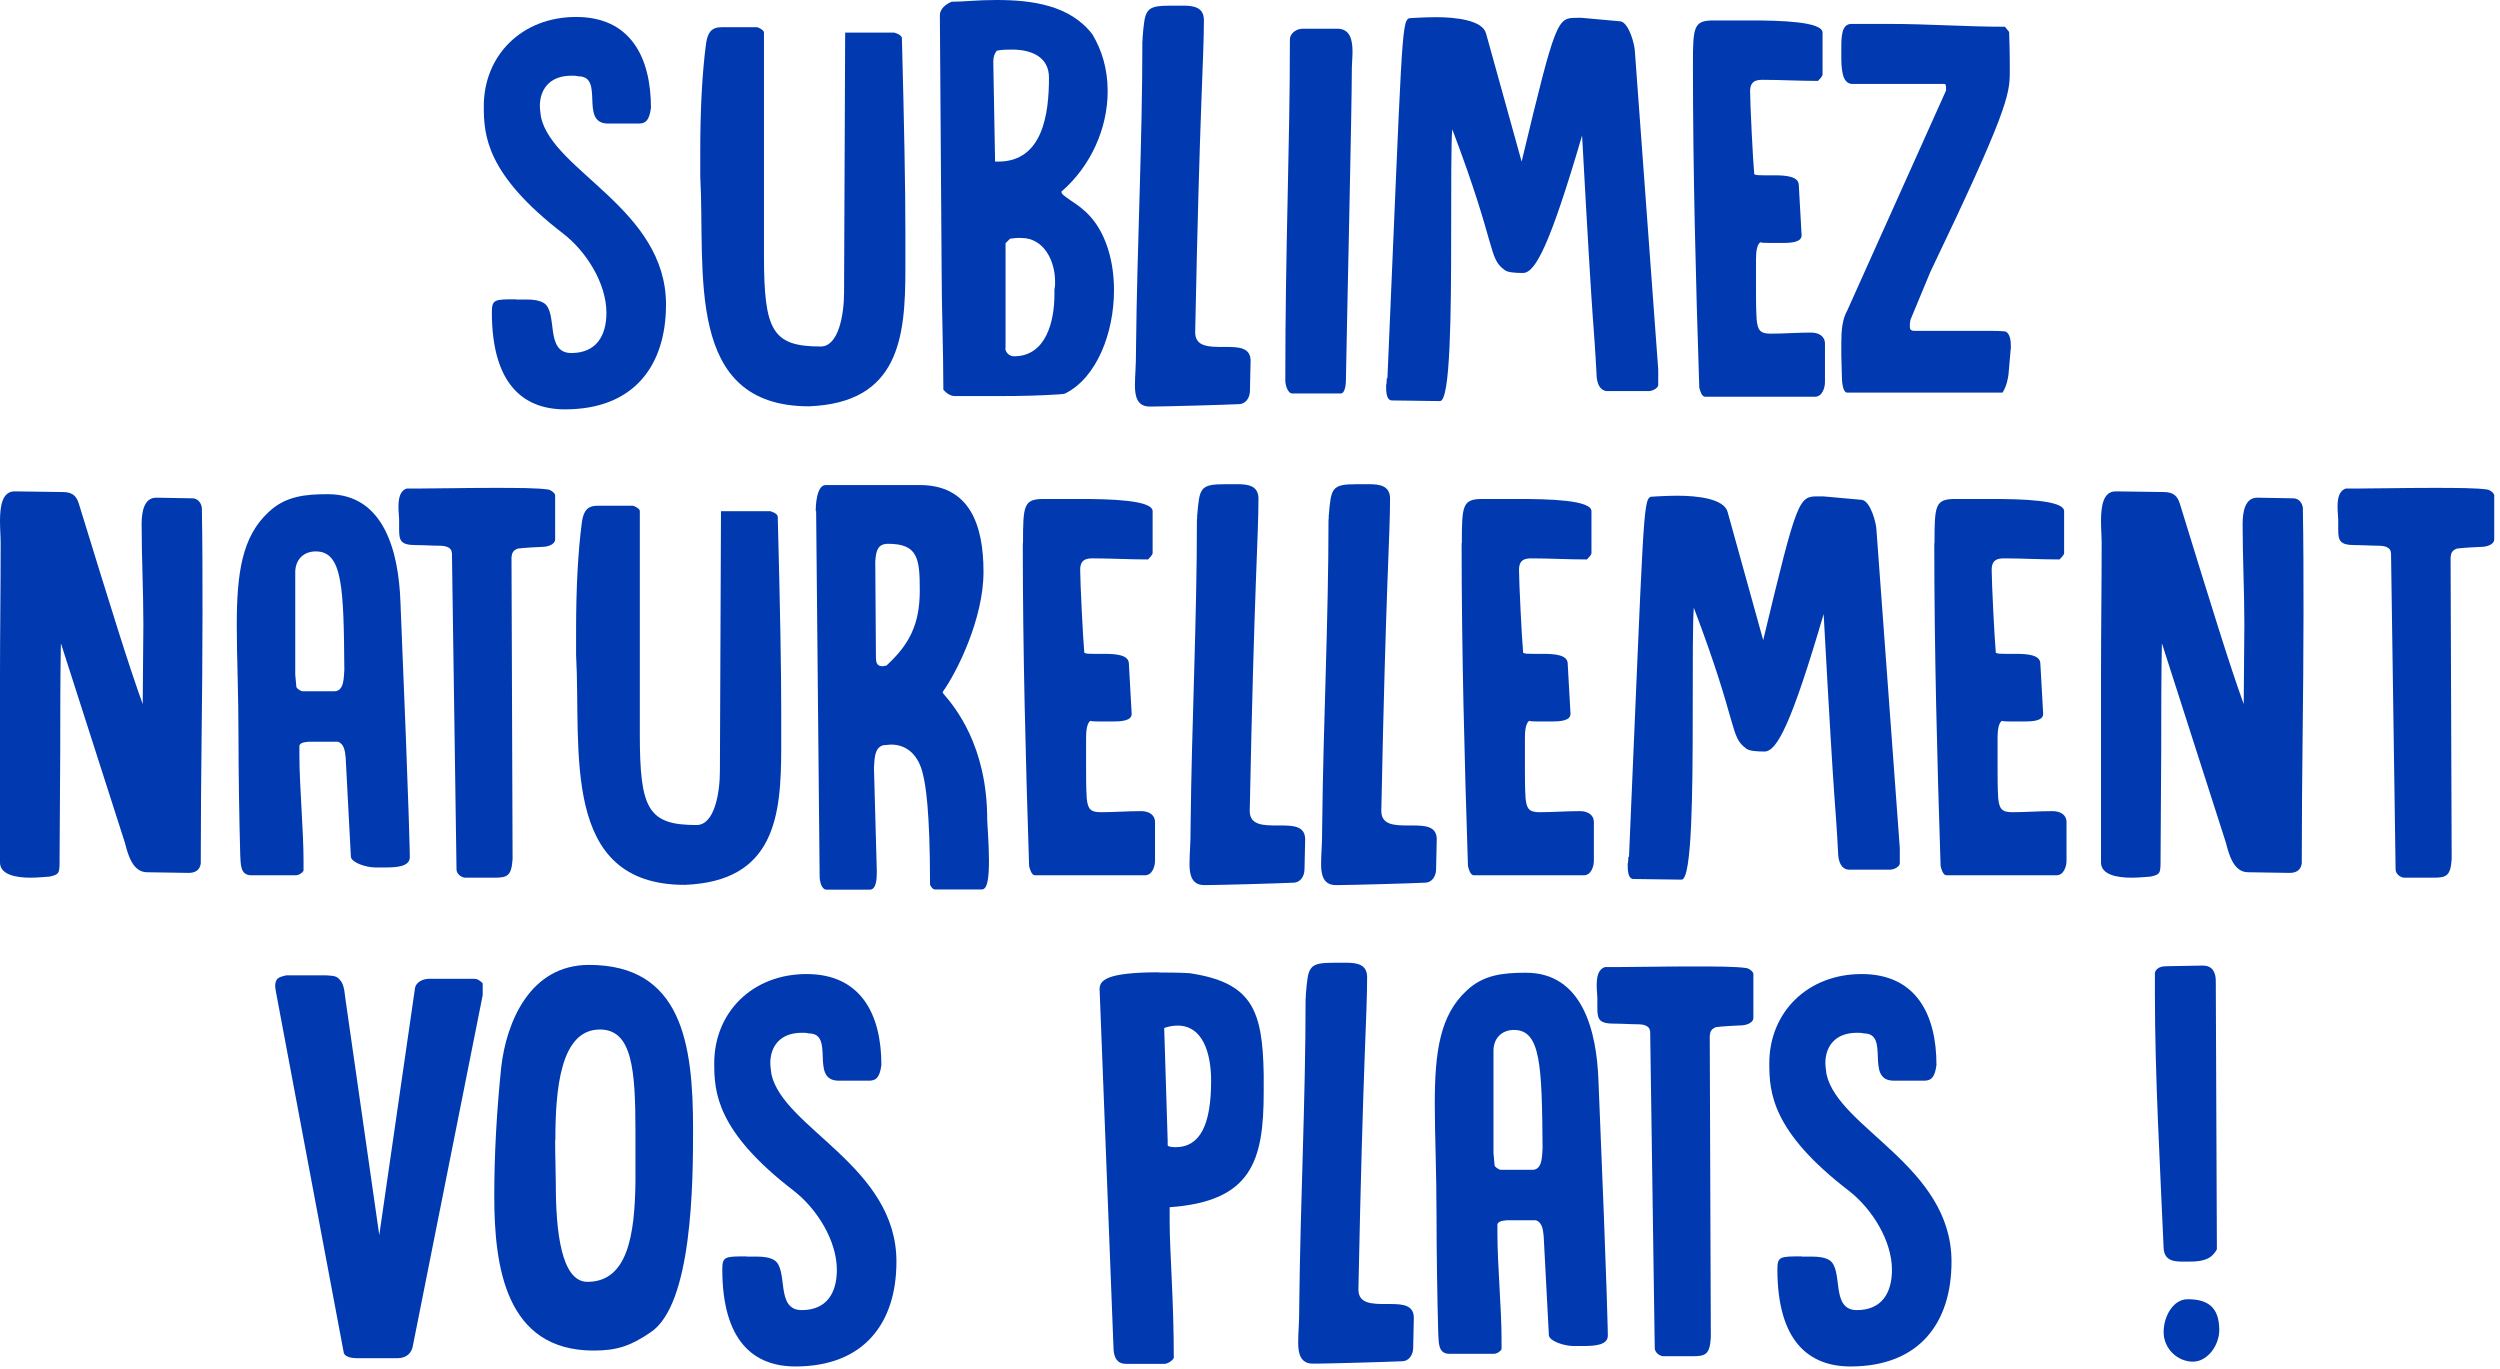 <?xml version="1.0" encoding="utf-8"?>
<svg xmlns="http://www.w3.org/2000/svg" fill="none" height="100%" overflow="visible" preserveAspectRatio="none" style="display: block;" viewBox="0 0 137 75" width="100%">
<g id="Group">
<path d="M28.293 16.413H28.867C29.19 16.413 29.537 16.449 29.8 16.604C30.601 17.117 29.836 19.346 31.307 19.346C32.682 19.346 33.232 18.392 33.232 17.141C33.232 15.543 32.144 13.791 30.864 12.802C26.631 9.548 26.512 7.402 26.512 5.817C26.512 3.039 28.592 0.929 31.57 0.929C34.548 0.929 35.672 3.135 35.672 5.912C35.576 6.675 35.325 6.746 35.062 6.77H33.268C31.761 6.711 33.137 4.183 31.702 4.183C31.57 4.148 31.451 4.148 31.319 4.148C30.039 4.148 29.585 4.982 29.585 5.805C29.585 5.995 29.621 6.186 29.645 6.413C30.291 9.381 36.497 11.455 36.497 16.688C36.497 20.037 34.739 22.433 30.96 22.433C28.688 22.433 26.954 21.062 26.954 17.105C26.954 16.402 27.11 16.402 28.293 16.402V16.413Z" fill="#0139B0" id="Vector"/>
<path d="M38.374 9.655V8.248C38.374 6.138 38.47 4.029 38.697 2.348C38.793 1.776 38.984 1.49 39.558 1.49H41.483C41.543 1.49 41.866 1.645 41.866 1.776V14.006C41.866 18.118 42.321 18.988 44.975 18.988C45.968 18.988 46.255 17.2 46.255 16.02L46.315 1.788H49.005C49.005 1.788 49.388 1.883 49.424 2.074C49.555 7.08 49.615 10.406 49.615 12.73V14.768C49.615 18.5 49.268 22.076 44.33 22.266C37.477 22.266 38.661 14.888 38.374 9.655Z" fill="#0139B0" id="Vector_2"/>
<path d="M51.6 14.626L51.505 0.834C51.505 0.488 51.827 0.226 52.15 0.095C52.82 0.095 53.49 -0 54.614 -0C56.563 -0 58.644 0.286 59.863 1.883C60.378 2.741 60.7 3.766 60.7 5.006C60.7 7.044 59.768 9.118 58.165 10.501C58.165 10.656 58.357 10.752 58.715 11.014C58.907 11.145 59.098 11.264 59.289 11.431C60.473 12.361 61.047 14.077 61.047 15.901C61.047 18.261 60.091 20.693 58.393 21.551C58.297 21.611 58.165 21.587 58.046 21.611C57.113 21.67 56.216 21.706 54.554 21.706H52.342C52.09 21.706 51.863 21.551 51.696 21.36C51.696 19.096 51.6 16.89 51.6 14.626ZM54.542 8.856H54.697C57.137 8.856 57.484 6.27 57.484 4.255C57.484 3.135 56.551 2.717 55.463 2.717C55.212 2.717 54.913 2.717 54.626 2.777C54.494 2.932 54.434 3.123 54.434 3.349V3.48L54.53 8.844L54.542 8.856ZM55.092 19.072C55.092 19.322 55.319 19.525 55.57 19.525C57.328 19.525 57.783 17.605 57.783 16.139V15.853C57.819 15.722 57.819 15.567 57.819 15.436C57.819 14.292 57.209 13.04 55.965 13.04H55.738C55.606 13.04 55.487 13.076 55.355 13.076L55.104 13.326V19.072H55.092Z" fill="#0139B0" id="Vector_3"/>
<path d="M62.614 2.217V2.062C62.745 0.524 62.745 0.309 64.156 0.309H64.826C65.436 0.309 65.974 0.405 65.974 1.108C65.974 3.182 65.747 5.709 65.496 18.213C65.496 19.012 66.261 19.012 67.038 19.012H67.194C67.9 19.012 68.533 19.048 68.533 19.775L68.497 21.408C68.497 21.79 68.27 22.147 67.888 22.147C67.182 22.183 63.822 22.278 63.152 22.278H62.996C62.327 22.278 62.195 21.73 62.195 21.134C62.195 20.466 62.255 20.24 62.255 19C62.315 13.386 62.602 7.831 62.602 2.241L62.614 2.217Z" fill="#0139B0" id="Vector_4"/>
<path d="M70.686 2.181C70.686 1.799 71.068 1.573 71.391 1.573H73.281C73.986 1.573 74.118 2.181 74.118 2.848C74.118 3.135 74.082 3.456 74.082 3.683C74.082 6.019 73.795 18.297 73.759 20.669V20.764C73.759 21.015 73.723 21.563 73.472 21.563H70.817C70.566 21.563 70.435 21.086 70.435 20.86C70.435 13.326 70.686 8.224 70.686 2.181Z" fill="#0139B0" id="Vector_5"/>
<path d="M76.031 20.729C76.832 2.157 76.796 1.192 77.215 1.001C77.155 1.001 78.052 0.941 78.686 0.941C79.738 0.941 81.245 1.096 81.436 1.835L83.385 8.856C85.275 0.977 85.335 0.977 86.423 0.977H86.674L88.791 1.168C89.269 1.227 89.592 2.479 89.592 2.825L90.871 20.252V21.11C90.835 21.301 90.525 21.432 90.357 21.432H88.049C87.667 21.396 87.535 21.015 87.499 20.669C87.308 17.033 87.368 19.68 86.698 7.426C84.94 13.422 84.139 14.959 83.457 14.959C83.003 14.959 82.62 14.924 82.465 14.804C81.532 14.137 82.046 13.565 79.583 7.08C79.523 7.748 79.523 10.179 79.523 12.885C79.523 17.105 79.487 21.98 78.913 21.98L76.282 21.944C75.959 21.944 75.959 21.432 75.959 21.11C75.995 21.05 75.995 20.729 75.995 20.729H76.031Z" fill="#0139B0" id="Vector_6"/>
<path d="M92.773 3.552C92.773 1.442 92.809 1.12 93.921 1.12H95.906C97.544 1.12 99.876 1.18 99.876 1.788V4.088C99.876 4.183 99.685 4.374 99.625 4.434C98.573 4.434 97.58 4.374 96.552 4.374C96.001 4.374 95.906 4.66 95.906 5.018C95.906 5.662 96.061 8.82 96.133 9.548C96.229 9.607 96.42 9.607 96.683 9.607H97.233C97.879 9.607 98.549 9.667 98.573 10.12C98.728 12.861 98.728 12.897 98.728 12.897C98.728 13.278 98.154 13.314 97.676 13.314H97.197C96.874 13.314 96.552 13.314 96.456 13.278C96.265 13.434 96.229 13.851 96.229 14.232V15.865C96.229 16.413 96.229 16.95 96.265 17.522C96.324 18.094 96.456 18.285 97.03 18.285C97.771 18.285 98.477 18.225 99.242 18.225C99.661 18.225 100.008 18.416 100.008 18.833V20.943C100.008 21.265 99.852 21.742 99.457 21.742H93.442C93.251 21.742 93.156 21.396 93.12 21.229C92.928 15.353 92.773 9.416 92.773 3.54V3.552Z" fill="#0139B0" id="Vector_7"/>
<path d="M100.904 19.489V18.75C100.904 18.106 100.964 17.474 101.227 17.021L106.644 4.958V4.827C106.644 4.732 106.644 4.601 106.549 4.601H101.514C100.904 4.601 100.904 3.647 100.904 3.003V2.682C100.904 2.038 100.904 1.311 101.455 1.311H103.535C105.652 1.311 107.769 1.466 109.873 1.466L110.1 1.752C110.1 1.752 110.136 2.777 110.136 3.504V3.981C110.136 5.197 109.945 6.222 105.783 14.9L104.695 17.522C104.659 17.677 104.659 17.749 104.659 17.904C104.659 18.13 104.815 18.13 104.946 18.13H108.857C109.239 18.13 109.598 18.13 109.909 18.166C110.16 18.297 110.196 18.678 110.196 19.024L110.065 20.526C110.029 20.776 109.969 21.134 109.742 21.515H101.227C100.976 21.515 100.94 20.872 100.94 20.752C100.94 20.598 100.904 19.703 100.904 19.477V19.489Z" fill="#0139B0" id="Vector_8"/>
<path d="M3.336 35.295C3.301 37.178 3.301 39.157 3.301 41.076L3.265 47.084C3.265 47.847 3.265 47.918 2.715 48.038C2.583 48.038 2.164 48.097 1.662 48.097C0.897 48.097 2.82982e-05 47.942 2.82982e-05 47.263V36.988C2.82982e-05 34.592 0.036 32.196 0.036 29.776C0.036 29.395 2.82982e-05 28.977 2.82982e-05 28.56C2.82982e-05 27.702 0.132 26.927 0.801 26.927L3.432 26.963C3.982 26.963 4.197 27.189 4.329 27.63C6.087 33.34 7.055 36.475 7.821 38.585L7.857 34.21C7.857 32.386 7.761 30.598 7.761 28.715C7.761 28.047 7.893 27.273 8.562 27.273L10.547 27.308C10.834 27.308 11.026 27.559 11.062 27.821C11.097 29.764 11.097 31.719 11.097 33.662C11.097 38.263 11.002 42.185 11.002 47.322C10.942 47.704 10.679 47.835 10.332 47.835L8.06 47.799C7.259 47.799 7.008 46.81 6.84 46.166L3.348 35.283L3.336 35.295Z" fill="#0139B0" id="Vector_9"/>
<path d="M16.849 40.659C16.718 40.659 16.467 40.695 16.407 40.85V41.362C16.407 43.091 16.634 45.487 16.634 47.167V47.716C16.538 47.871 16.347 47.966 16.215 47.966H13.776C13.13 47.966 13.202 47.298 13.166 46.881C13.106 44.771 13.07 42.161 13.07 40.432C13.07 38.001 12.975 35.962 12.975 34.27C12.975 31.397 13.262 29.418 14.709 28.071C15.642 27.177 16.754 27.082 17.973 27.082C21.083 27.082 21.848 30.3 21.944 32.983C22.458 45.332 22.458 46.965 22.458 46.965C22.458 47.477 21.788 47.537 21.118 47.537H20.568C20.09 47.537 19.289 47.287 19.229 46.965L18.942 41.505C18.906 41.124 18.846 40.766 18.523 40.647H16.861L16.849 40.659ZM16.239 37.631C16.239 37.727 16.491 37.882 16.586 37.882H18.32C18.894 37.882 18.834 37.023 18.87 36.702C18.834 32.172 18.775 30.217 17.304 30.217C16.634 30.217 16.18 30.67 16.18 31.361V36.976L16.239 37.619V37.631Z" fill="#0139B0" id="Vector_10"/>
<path d="M24.754 30.288C24.754 29.967 24.335 29.907 24.144 29.907C23.725 29.907 23.247 29.871 22.805 29.871C21.968 29.871 21.872 29.645 21.872 29.013V28.465C21.872 28.31 21.836 28.047 21.836 27.797C21.836 27.344 21.896 26.903 22.29 26.772H22.9C23.953 26.772 25.304 26.736 27.002 26.736C28.317 26.736 29.501 26.736 30.075 26.832C30.207 26.867 30.422 27.022 30.422 27.154V29.549C30.422 29.871 29.944 29.967 29.752 29.967C29.561 29.967 28.604 30.026 28.377 30.062C28.126 30.157 28.054 30.288 28.03 30.539L28.09 47.072C28.03 48.002 27.803 48.097 27.098 48.097H25.495C25.304 48.097 25.017 47.906 25.017 47.644L24.766 30.277L24.754 30.288Z" fill="#0139B0" id="Vector_11"/>
<path d="M31.57 35.879V34.472C31.57 32.363 31.666 30.253 31.893 28.572C31.989 28 32.18 27.714 32.754 27.714H34.679C34.739 27.714 35.062 27.869 35.062 28V40.23C35.062 44.342 35.516 45.212 38.171 45.212C39.164 45.212 39.451 43.425 39.451 42.244L39.51 28.012H42.201C42.201 28.012 42.584 28.107 42.62 28.298C42.751 33.304 42.811 36.63 42.811 38.954V40.993C42.811 44.724 42.464 48.3 37.525 48.49C30.673 48.49 31.857 41.112 31.57 35.879Z" fill="#0139B0" id="Vector_12"/>
<path d="M44.7 27.988C44.7 27.761 44.736 26.581 45.25 26.581H50.404C53.131 26.581 53.896 28.751 53.896 31.337C53.896 33.924 52.425 36.856 51.66 37.917C51.66 37.917 51.66 37.977 51.696 38.013C52.306 38.716 54.099 40.85 54.099 44.903C54.099 45.153 54.195 46.214 54.195 47.144C54.195 48.002 54.135 48.741 53.812 48.741H51.218C51.122 48.741 50.966 48.55 50.966 48.455C50.966 44.366 50.715 42.995 50.584 42.459C50.357 41.41 49.723 40.802 48.826 40.802C48.79 40.802 48.443 40.838 48.407 40.838C47.893 40.969 47.929 41.636 47.893 42.078L48.049 47.728C48.049 48.073 48.049 48.753 47.666 48.753H45.298C45.011 48.753 44.916 48.276 44.916 48.014L44.724 28L44.7 27.988ZM48.383 36.511C48.383 36.511 48.515 36.475 48.575 36.475C49.818 35.331 50.404 34.234 50.404 32.351C50.404 30.622 50.309 29.8 48.67 29.8C48.096 29.8 48.001 30.181 47.965 30.789L48.001 35.962C48.001 36.308 48.037 36.511 48.383 36.511Z" fill="#0139B0" id="Vector_13"/>
<path d="M56.061 29.776C56.061 27.666 56.097 27.344 57.209 27.344H59.194C60.832 27.344 63.164 27.404 63.164 28.012V30.312C63.164 30.408 62.973 30.598 62.913 30.658C61.861 30.658 60.868 30.598 59.84 30.598C59.289 30.598 59.194 30.884 59.194 31.242C59.194 31.886 59.349 35.045 59.421 35.772C59.517 35.831 59.708 35.831 59.971 35.831H60.521C61.167 35.831 61.837 35.891 61.861 36.344C62.016 39.086 62.016 39.121 62.016 39.121C62.016 39.503 61.442 39.538 60.964 39.538H60.485C60.162 39.538 59.84 39.538 59.744 39.503C59.553 39.658 59.517 40.075 59.517 40.456V42.089C59.517 42.638 59.517 43.174 59.553 43.746C59.612 44.319 59.744 44.509 60.318 44.509C61.059 44.509 61.765 44.45 62.53 44.45C62.949 44.45 63.295 44.64 63.295 45.057V47.167C63.295 47.489 63.14 47.966 62.745 47.966H56.718C56.527 47.966 56.431 47.62 56.395 47.453C56.204 41.577 56.049 35.641 56.049 29.764L56.061 29.776Z" fill="#0139B0" id="Vector_14"/>
<path d="M65.603 28.441V28.286C65.735 26.748 65.735 26.534 67.146 26.534H67.816C68.426 26.534 68.964 26.629 68.964 27.332C68.964 29.406 68.737 31.933 68.485 44.438C68.485 45.236 69.251 45.236 70.028 45.236H70.183C70.889 45.236 71.523 45.272 71.523 45.999L71.487 47.632C71.487 48.014 71.26 48.371 70.877 48.371C70.171 48.407 66.811 48.502 66.142 48.502H65.986C65.317 48.502 65.185 47.954 65.185 47.358C65.185 46.691 65.245 46.464 65.245 45.224C65.305 39.61 65.591 34.055 65.591 28.465L65.603 28.441Z" fill="#0139B0" id="Vector_15"/>
<path d="M72.814 28.441V28.286C72.946 26.748 72.946 26.534 74.357 26.534H75.027C75.636 26.534 76.175 26.629 76.175 27.332C76.175 29.406 75.947 31.933 75.696 44.438C75.696 45.236 76.462 45.236 77.239 45.236H77.394C78.1 45.236 78.734 45.272 78.734 45.999L78.698 47.632C78.698 48.014 78.471 48.371 78.088 48.371C77.382 48.407 74.022 48.502 73.353 48.502H73.197C72.527 48.502 72.396 47.954 72.396 47.358C72.396 46.691 72.456 46.464 72.456 45.224C72.515 39.61 72.802 34.055 72.802 28.465L72.814 28.441Z" fill="#0139B0" id="Vector_16"/>
<path d="M80.109 29.776C80.109 27.666 80.145 27.344 81.257 27.344H83.242C84.88 27.344 87.212 27.404 87.212 28.012V30.312C87.212 30.408 87.021 30.598 86.961 30.658C85.909 30.658 84.916 30.598 83.888 30.598C83.338 30.598 83.242 30.884 83.242 31.242C83.242 31.886 83.397 35.045 83.469 35.772C83.565 35.831 83.756 35.831 84.019 35.831H84.569C85.215 35.831 85.885 35.891 85.909 36.344C86.064 39.086 86.064 39.121 86.064 39.121C86.064 39.503 85.49 39.538 85.012 39.538H84.534C84.211 39.538 83.888 39.538 83.792 39.503C83.601 39.658 83.565 40.075 83.565 40.456V42.089C83.565 42.638 83.565 43.174 83.601 43.746C83.66 44.319 83.792 44.509 84.366 44.509C85.108 44.509 85.813 44.45 86.578 44.45C86.997 44.45 87.344 44.64 87.344 45.057V47.167C87.344 47.489 87.188 47.966 86.794 47.966H80.767C80.575 47.966 80.48 47.62 80.444 47.453C80.252 41.577 80.097 35.641 80.097 29.764L80.109 29.776Z" fill="#0139B0" id="Vector_17"/>
<path d="M89.269 46.953C90.07 28.381 90.034 27.416 90.453 27.225C90.393 27.225 91.29 27.165 91.924 27.165C92.976 27.165 94.483 27.32 94.674 28.059L96.623 35.08C98.513 27.201 98.573 27.201 99.661 27.201H99.912L102.029 27.392C102.507 27.451 102.83 28.703 102.83 29.049L104.109 46.476V47.334C104.073 47.525 103.762 47.656 103.595 47.656H101.287C100.904 47.62 100.773 47.239 100.737 46.893C100.546 43.258 100.605 45.904 99.936 33.65C98.178 39.646 97.377 41.184 96.695 41.184C96.241 41.184 95.858 41.148 95.703 41.029C94.77 40.361 95.284 39.789 92.821 33.304C92.761 33.972 92.761 36.404 92.761 39.109C92.761 43.329 92.725 48.204 92.151 48.204L89.52 48.169C89.197 48.169 89.197 47.656 89.197 47.334C89.233 47.275 89.233 46.953 89.233 46.953H89.269Z" fill="#0139B0" id="Vector_18"/>
<path d="M106.011 29.776C106.011 27.666 106.047 27.344 107.159 27.344H109.144C110.782 27.344 113.114 27.404 113.114 28.012V30.312C113.114 30.408 112.923 30.598 112.863 30.658C111.81 30.658 110.818 30.598 109.79 30.598C109.239 30.598 109.144 30.884 109.144 31.242C109.144 31.886 109.299 35.045 109.371 35.772C109.467 35.831 109.658 35.831 109.921 35.831H110.471C111.117 35.831 111.787 35.891 111.81 36.344C111.966 39.086 111.966 39.121 111.966 39.121C111.966 39.503 111.392 39.538 110.914 39.538H110.435C110.112 39.538 109.789 39.538 109.694 39.503C109.502 39.658 109.467 40.075 109.467 40.456V42.089C109.467 42.638 109.467 43.174 109.502 43.746C109.562 44.319 109.694 44.509 110.268 44.509C111.009 44.509 111.715 44.45 112.48 44.45C112.899 44.45 113.245 44.64 113.245 45.057V47.167C113.245 47.489 113.09 47.966 112.695 47.966H106.668C106.477 47.966 106.381 47.62 106.345 47.453C106.154 41.577 105.999 35.641 105.999 29.764L106.011 29.776Z" fill="#0139B0" id="Vector_19"/>
<path d="M118.471 35.295C118.435 37.178 118.435 39.157 118.435 41.076L118.399 47.084C118.399 47.847 118.399 47.918 117.849 48.038C117.718 48.038 117.299 48.097 116.797 48.097C116.032 48.097 115.135 47.942 115.135 47.263V36.988C115.135 34.592 115.171 32.196 115.171 29.776C115.171 29.395 115.135 28.977 115.135 28.56C115.135 27.702 115.266 26.927 115.936 26.927L118.567 26.963C119.117 26.963 119.332 27.189 119.464 27.63C121.222 33.34 122.19 36.475 122.956 38.585L122.991 34.21C122.991 32.386 122.896 30.598 122.896 28.715C122.896 28.047 123.027 27.273 123.697 27.273L125.682 27.308C125.969 27.308 126.16 27.559 126.196 27.821C126.232 29.764 126.232 31.719 126.232 33.662C126.232 38.263 126.137 42.185 126.137 47.322C126.077 47.704 125.814 47.835 125.467 47.835L123.195 47.799C122.394 47.799 122.142 46.81 121.975 46.166L118.483 35.283L118.471 35.295Z" fill="#0139B0" id="Vector_20"/>
<path d="M131.016 30.288C131.016 29.967 130.597 29.907 130.406 29.907C129.987 29.907 129.509 29.871 129.066 29.871C128.229 29.871 128.134 29.645 128.134 29.013V28.465C128.134 28.31 128.098 28.047 128.098 27.797C128.098 27.344 128.157 26.903 128.552 26.772H129.162C130.214 26.772 131.566 26.736 133.264 26.736C134.579 26.736 135.763 26.736 136.337 26.832C136.469 26.867 136.684 27.022 136.684 27.154V29.549C136.684 29.871 136.205 29.967 136.014 29.967C135.823 29.967 134.866 30.026 134.639 30.062C134.388 30.157 134.316 30.288 134.292 30.539L134.352 47.072C134.292 48.002 134.065 48.097 133.359 48.097H131.757C131.566 48.097 131.279 47.906 131.279 47.644L131.028 30.277L131.016 30.288Z" fill="#0139B0" id="Vector_21"/>
<path d="M15.115 54.307C15.115 54.307 15.079 54.117 15.079 54.057C15.079 53.604 15.271 53.545 15.689 53.449H17.902C18.38 53.485 18.476 53.485 18.703 53.795C18.894 54.081 18.894 54.594 18.954 54.915L20.784 67.682L22.733 54.212C22.769 53.795 23.211 53.64 23.498 53.64H25.997C26.189 53.64 26.344 53.771 26.452 53.89V54.534L22.637 73.69C22.577 74.166 22.255 74.429 21.776 74.429H19.54C19.313 74.429 18.87 74.369 18.834 74.107L15.115 54.319V54.307Z" fill="#0139B0" id="Vector_22"/>
<path d="M27.086 65.548C27.086 63.248 27.217 60.923 27.468 58.468C27.755 56.012 29.035 52.877 32.276 52.877C37.394 52.877 37.98 57.252 37.98 61.877C37.98 64.809 37.944 71.52 35.636 73.022C34.548 73.761 33.806 74.011 32.527 74.011C27.695 74.011 27.086 69.386 27.086 65.548ZM30.422 62.485C30.422 63.414 30.458 64.237 30.458 64.881C30.458 67.431 30.745 70.245 32.192 70.245C34.404 70.245 34.787 67.658 34.823 64.749V62.008C34.823 58.563 34.631 56.417 32.873 56.417C30.697 56.417 30.434 59.731 30.434 62.485H30.422Z" fill="#0139B0" id="Vector_23"/>
<path d="M40.921 68.862H41.495C41.818 68.862 42.165 68.898 42.428 69.053C43.229 69.565 42.464 71.794 43.935 71.794C45.31 71.794 45.86 70.841 45.86 69.589C45.86 67.992 44.772 66.24 43.492 65.25C39.259 61.996 39.14 59.85 39.14 58.265C39.14 55.488 41.22 53.378 44.198 53.378C47.176 53.378 48.3 55.583 48.3 58.36C48.204 59.123 47.953 59.195 47.69 59.219H45.896C44.389 59.159 45.765 56.632 44.33 56.632C44.198 56.596 44.078 56.596 43.947 56.596C42.667 56.596 42.213 57.431 42.213 58.253C42.213 58.444 42.249 58.635 42.273 58.861C42.919 61.829 49.125 63.903 49.125 69.136C49.125 72.486 47.367 74.882 43.588 74.882C41.316 74.882 39.582 73.511 39.582 69.553C39.582 68.85 39.738 68.85 40.921 68.85V68.862Z" fill="#0139B0" id="Vector_24"/>
<path d="M63.523 53.294C63.977 53.294 64.575 53.294 65.185 53.33C68.617 53.843 69.191 55.345 69.251 58.885V59.838C69.251 63.641 68.581 65.834 64.097 66.156V66.919C64.097 68.612 64.324 71.198 64.324 74.417C64.264 74.548 64.001 74.739 63.81 74.739H61.693C61.239 74.739 61.047 74.417 61.023 73.94L60.258 54.212C60.258 53.735 60.581 53.282 63.523 53.282V53.294ZM64.001 62.771C64.001 62.83 64.192 62.866 64.42 62.866C65.759 62.866 66.369 61.65 66.369 59.23C66.369 57.669 65.891 56.203 64.539 56.203C64.312 56.203 64.061 56.239 63.798 56.334L63.989 62.532V62.783L64.001 62.771Z" fill="#0139B0" id="Vector_25"/>
<path d="M71.559 54.665V54.51C71.69 52.972 71.69 52.758 73.101 52.758H73.771C74.381 52.758 74.919 52.853 74.919 53.556C74.919 55.631 74.692 58.158 74.441 70.662C74.441 71.46 75.206 71.46 75.983 71.46H76.139C76.844 71.46 77.478 71.496 77.478 72.223L77.442 73.856C77.442 74.238 77.215 74.596 76.832 74.596C76.127 74.631 72.766 74.727 72.097 74.727H71.941C71.272 74.727 71.14 74.178 71.14 73.582C71.14 72.915 71.2 72.688 71.2 71.449C71.26 65.834 71.547 60.279 71.547 54.689L71.559 54.665Z" fill="#0139B0" id="Vector_26"/>
<path d="M82.513 66.883C82.381 66.883 82.13 66.919 82.058 67.074V67.587C82.058 69.315 82.285 71.711 82.285 73.392V73.94C82.19 74.095 81.998 74.19 81.867 74.19H79.427C78.781 74.19 78.853 73.523 78.817 73.106C78.758 70.996 78.722 68.385 78.722 66.657C78.722 64.225 78.626 62.187 78.626 60.494C78.626 57.621 78.913 55.643 80.36 54.296C81.293 53.402 82.405 53.306 83.625 53.306C86.734 53.306 87.499 56.525 87.595 59.207C88.109 71.556 88.109 73.189 88.109 73.189C88.109 73.701 87.439 73.761 86.77 73.761H86.22C85.741 73.761 84.94 73.511 84.88 73.189L84.593 67.73C84.557 67.348 84.498 66.99 84.175 66.871H82.513V66.883ZM81.903 63.855C81.903 63.951 82.154 64.106 82.249 64.106H83.983C84.557 64.106 84.498 63.248 84.534 62.926C84.498 58.396 84.438 56.441 82.967 56.441C82.297 56.441 81.843 56.894 81.843 57.586V63.2L81.903 63.844V63.855Z" fill="#0139B0" id="Vector_27"/>
<path d="M90.417 56.513C90.417 56.191 89.999 56.131 89.807 56.131C89.389 56.131 88.91 56.096 88.468 56.096C87.631 56.096 87.535 55.869 87.535 55.237V54.689C87.535 54.534 87.499 54.272 87.499 54.021C87.499 53.569 87.559 53.127 87.954 52.996H88.564C89.616 52.996 90.967 52.961 92.665 52.961C93.981 52.961 95.165 52.961 95.739 53.056C95.87 53.092 96.085 53.247 96.085 53.378V55.774C96.085 56.096 95.607 56.191 95.416 56.191C95.224 56.191 94.268 56.251 94.04 56.286C93.789 56.382 93.718 56.513 93.694 56.763L93.753 73.296C93.694 74.226 93.466 74.321 92.761 74.321H91.158C90.967 74.321 90.68 74.131 90.68 73.868L90.429 56.501L90.417 56.513Z" fill="#0139B0" id="Vector_28"/>
<path d="M98.74 68.862H99.314C99.637 68.862 99.984 68.898 100.247 69.053C101.048 69.565 100.283 71.794 101.754 71.794C103.129 71.794 103.679 70.841 103.679 69.589C103.679 67.992 102.591 66.24 101.311 65.25C97.078 61.996 96.958 59.85 96.958 58.265C96.958 55.488 99.039 53.378 102.017 53.378C104.994 53.378 106.118 55.583 106.118 58.36C106.023 59.123 105.772 59.195 105.508 59.219H103.715C102.208 59.159 103.583 56.632 102.148 56.632C102.017 56.596 101.897 56.596 101.765 56.596C100.486 56.596 100.031 57.431 100.031 58.253C100.031 58.444 100.067 58.635 100.091 58.861C100.737 61.829 106.943 63.903 106.943 69.136C106.943 72.486 105.186 74.882 101.407 74.882C99.135 74.882 97.401 73.511 97.401 69.553C97.401 68.85 97.556 68.85 98.74 68.85V68.862Z" fill="#0139B0" id="Vector_29"/>
<path d="M118.089 54.439V53.294C118.184 53.008 118.471 52.949 118.734 52.949L120.719 52.913C121.198 52.913 121.425 53.235 121.425 53.747L121.485 68.469C121.198 68.981 120.779 69.136 119.978 69.136H119.595C119.117 69.136 118.603 69.076 118.567 68.397C118.376 63.927 118.089 59.04 118.089 54.451V54.439ZM119.882 71.198C120.971 71.198 121.616 71.615 121.616 72.891C121.616 73.725 120.971 74.619 120.169 74.619C119.368 74.619 118.567 73.952 118.567 72.986C118.567 72.152 119.081 71.198 119.882 71.198Z" fill="#0139B0" id="Vector_30"/>
</g>
</svg>